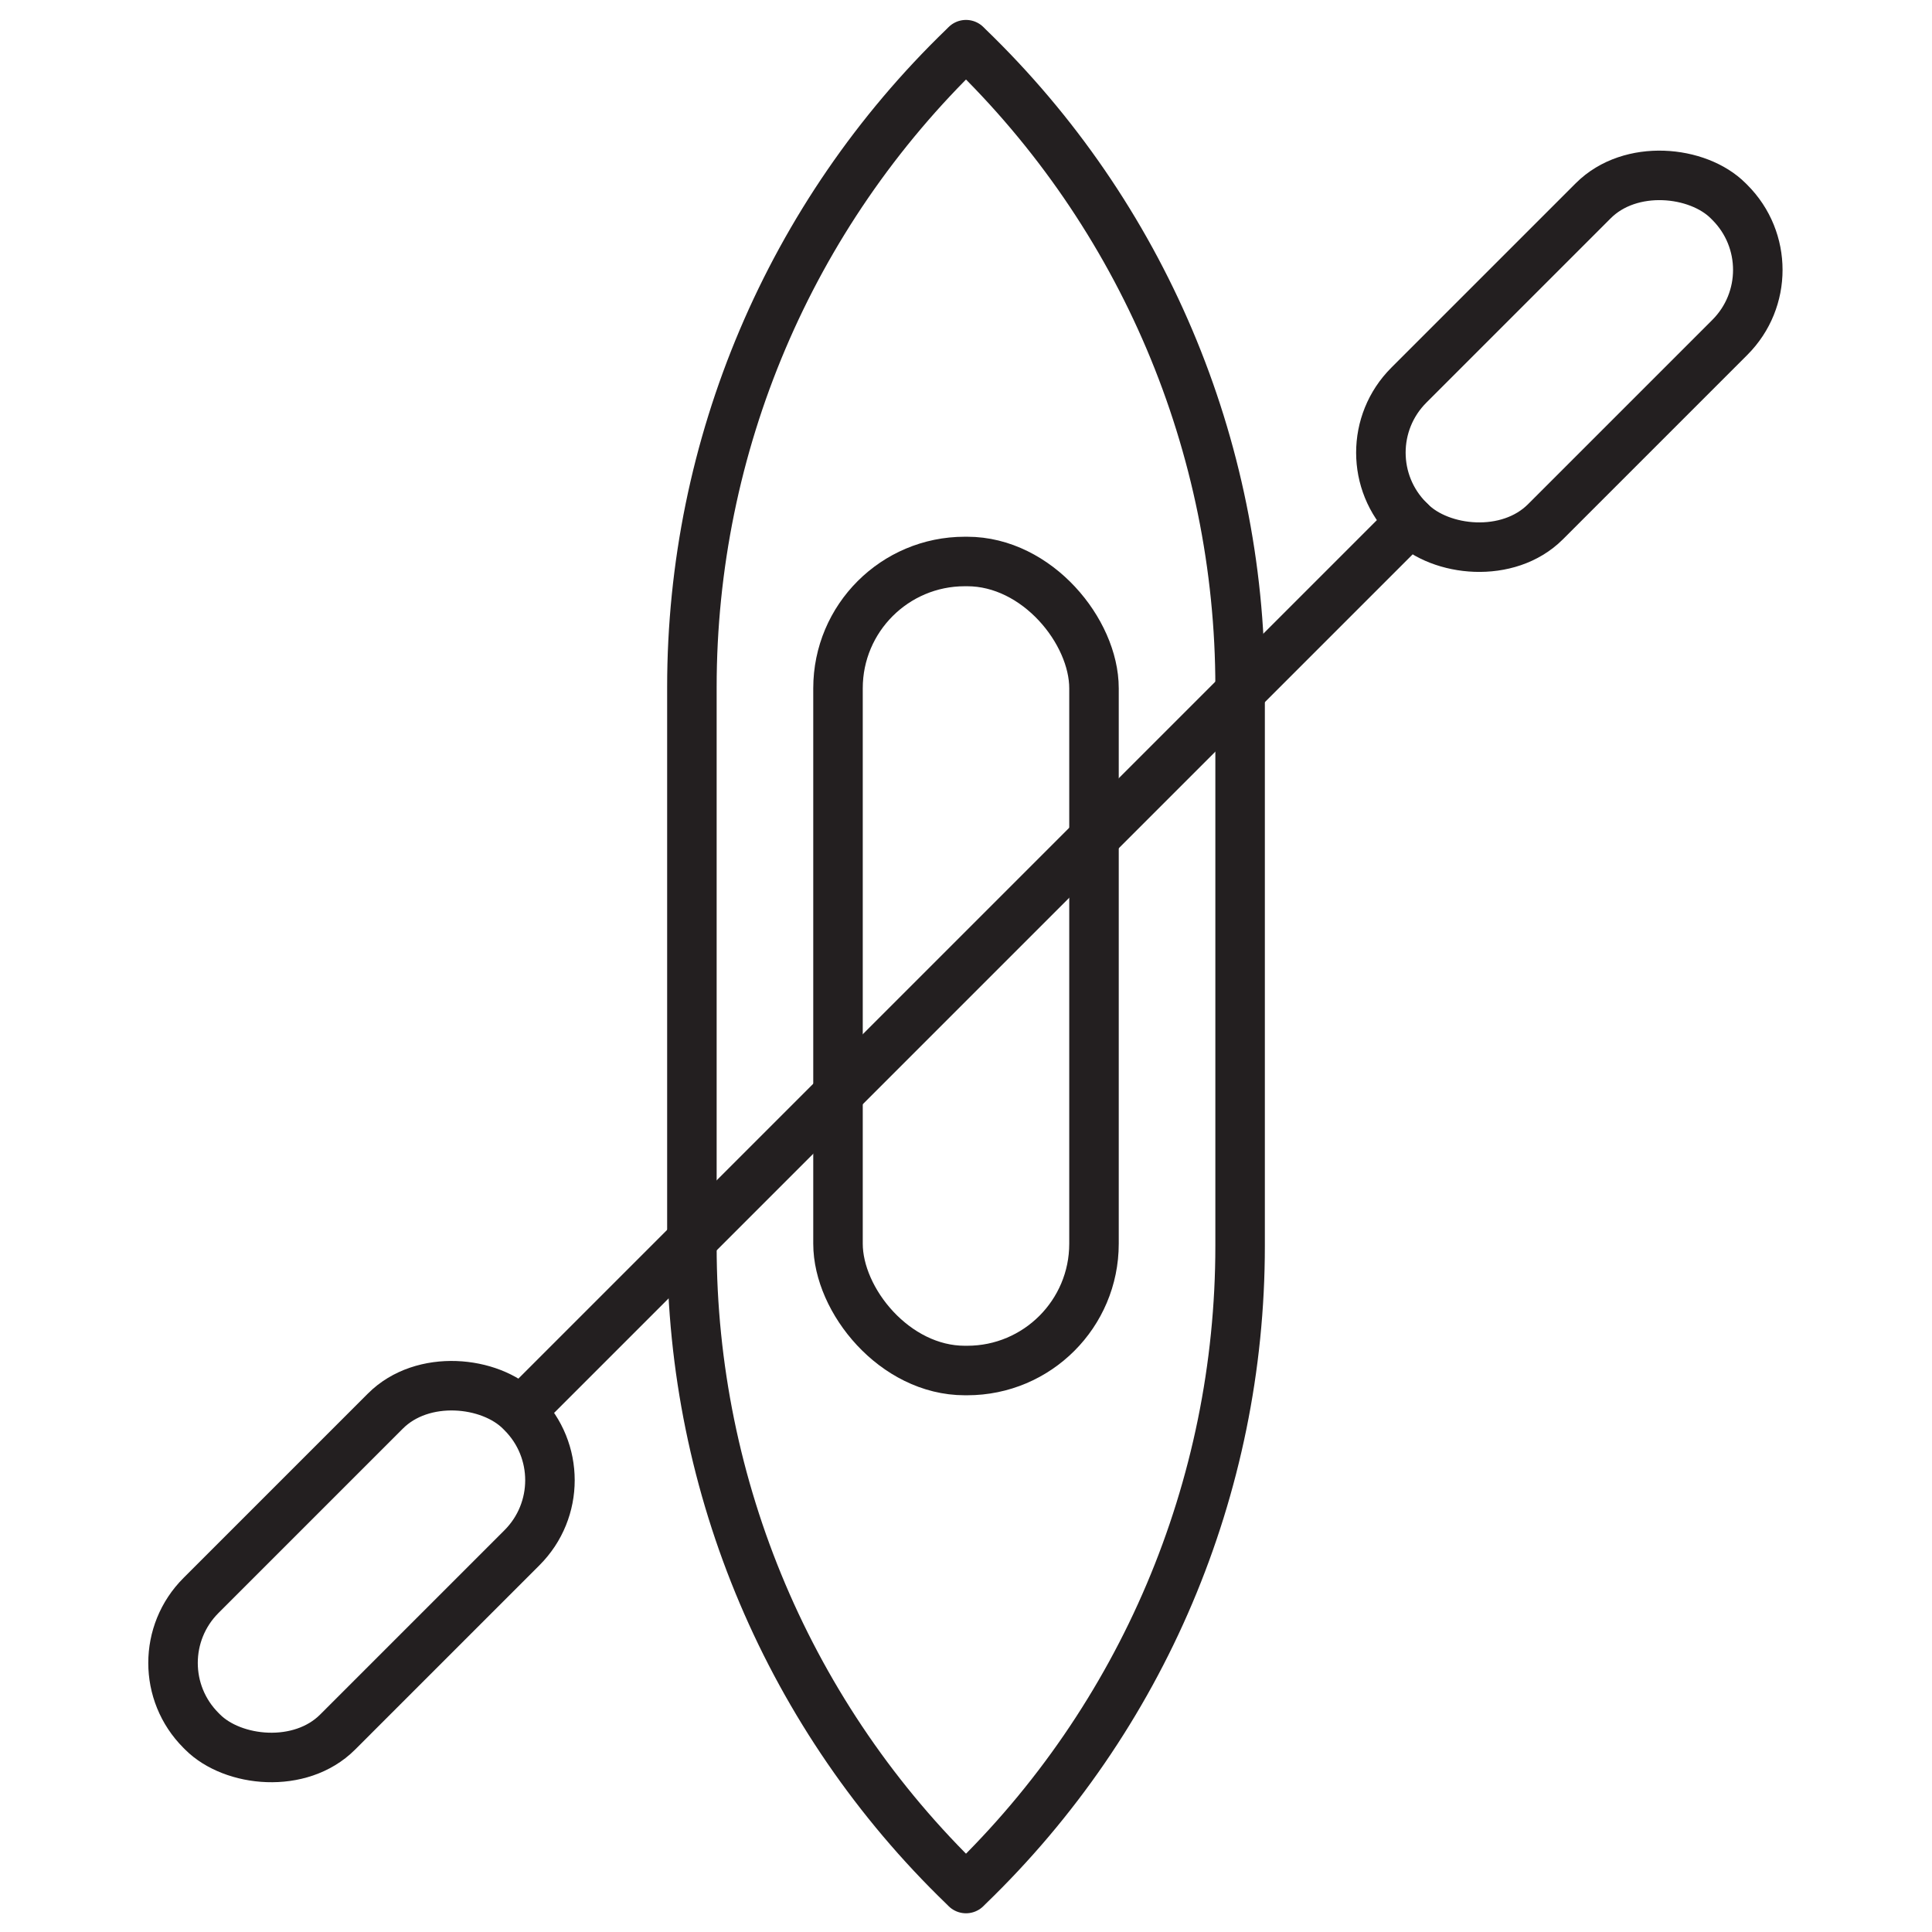 <?xml version="1.0" encoding="UTF-8"?><svg id="a" xmlns="http://www.w3.org/2000/svg" viewBox="0 0 16 16"><defs><style>.b{fill:none;stroke:#231f20;stroke-linecap:round;stroke-linejoin:round;stroke-width:.41px;}</style></defs><path class="b" d="M8.02,15.62l-.02,.02-.02-.02c-1.44-1.39-2.25-3.3-2.25-5.3V5.69c0-2,.81-3.91,2.25-5.3l.02-.02,.02,.02c1.44,1.39,2.25,3.3,2.25,5.3v4.63c0,2-.81,3.91-2.25,5.3Z"/><rect class="b" x="6.94" y="4.65" width="2.12" height="6.7" rx="1.05" ry="1.05"/><line class="b" x1="4.32" y1="11.68" x2="11.68" y2="4.32"/><rect class="b" x="1.12" y="12.21" width="3.74" height="1.6" rx=".79" ry=".79" transform="translate(-8.32 5.93) rotate(-45)"/><rect class="b" x="11.13" y="2.19" width="3.74" height="1.6" rx=".79" ry=".79" transform="translate(1.69 10.07) rotate(-45)"/></svg>